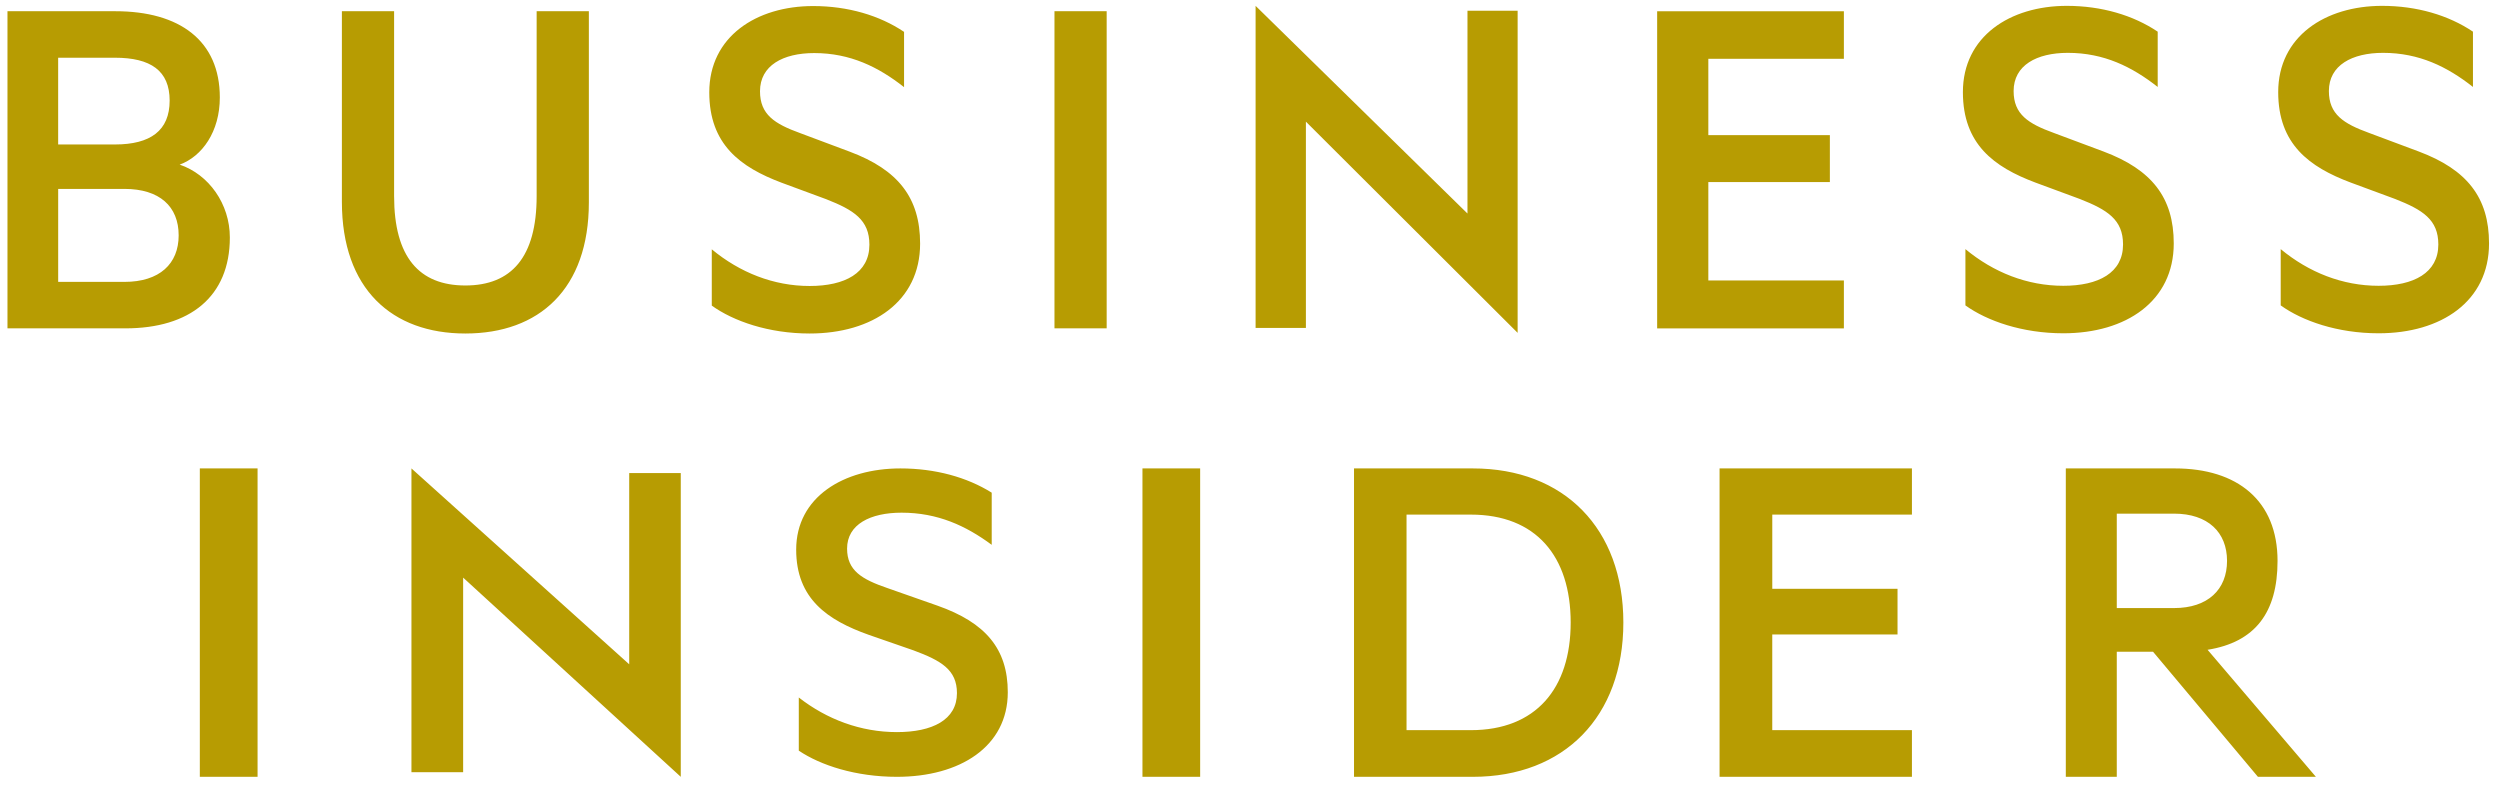 <svg width="114" height="36" viewBox="0 0 114 36" fill="none" xmlns="http://www.w3.org/2000/svg">
<path fill-rule="evenodd" clip-rule="evenodd" d="M9.112 35.423H11.745V21.36H9.112V35.423ZM18.762 35.212H21.119V26.339L31.043 35.423V21.571H28.692V30.292L18.762 21.36V35.212ZM36.425 31.806C37.709 32.806 39.249 33.384 40.9 33.384C42.508 33.384 43.637 32.83 43.637 31.607C43.637 30.542 42.917 30.124 41.657 29.657L39.617 28.949C37.736 28.281 36.306 27.305 36.306 25.063C36.306 22.664 38.471 21.36 41.06 21.36C42.647 21.36 44.093 21.759 45.222 22.466V24.844C44.048 23.976 42.762 23.378 41.111 23.378C39.689 23.378 38.627 23.909 38.627 25.015C38.627 26.015 39.294 26.415 40.468 26.817L42.741 27.615C44.944 28.389 45.955 29.59 45.955 31.566C45.955 34.051 43.769 35.423 40.9 35.423C39.015 35.423 37.412 34.895 36.425 34.23V31.806ZM52.096 35.423H54.727V21.36H52.096V35.423ZM67.072 33.295C70.038 33.295 71.623 31.392 71.623 28.388C71.623 25.363 70.037 23.466 67.072 23.466H64.138V33.295H67.072ZM61.743 21.36H67.16C71.329 21.36 74.025 24.107 74.025 28.388C74.025 32.673 71.329 35.423 67.16 35.423H61.743V21.36ZM87.184 21.36V23.466H80.816V26.85H86.527V28.932H80.815V33.295H87.184V35.423H78.412V21.36H87.184ZM96.525 27.728H99.136C100.682 27.728 101.553 26.88 101.553 25.576C101.553 24.272 100.682 23.422 99.136 23.422H96.525V27.728ZM96.525 29.717V35.423H94.201V21.36H99.18C102.019 21.36 103.856 22.823 103.856 25.576C103.856 27.93 102.837 29.283 100.665 29.63L105.605 35.423H102.962L98.178 29.718H96.526L96.525 29.717ZM8.193 7.507C9.222 7.13 10.024 5.999 10.024 4.445C10.024 1.854 8.193 0.512 5.263 0.512H0.341V14.973H5.72C8.65 14.973 10.481 13.536 10.481 10.828C10.481 9.296 9.52 7.954 8.193 7.507ZM2.652 6.588V2.632H5.241C6.867 2.632 7.736 3.221 7.736 4.586C7.736 5.952 6.866 6.588 5.241 6.588H2.652ZM2.652 8.614H5.674C7.278 8.614 8.147 9.414 8.147 10.733C8.147 12.029 7.276 12.854 5.675 12.854H2.653V8.613L2.652 8.614ZM21.22 15.208C24.585 15.208 26.852 13.182 26.852 9.226V0.512H24.471V8.943C24.471 11.722 23.326 13.018 21.22 13.018C19.114 13.018 17.971 11.722 17.971 8.943V0.512H15.59V9.202C15.59 13.182 17.878 15.208 21.22 15.208ZM32.457 13.936C33.441 14.643 35.044 15.208 36.921 15.208C39.783 15.208 41.957 13.747 41.957 11.11C41.957 9.014 40.951 7.742 38.752 6.918L36.487 6.07C35.319 5.647 34.656 5.223 34.656 4.162C34.656 2.985 35.708 2.42 37.127 2.42C38.775 2.42 40.057 3.055 41.225 3.974V1.453C40.104 0.701 38.661 0.276 37.081 0.276C34.495 0.276 32.343 1.666 32.343 4.21C32.343 6.588 33.762 7.624 35.639 8.331L37.677 9.084C38.936 9.579 39.645 10.027 39.645 11.157C39.645 12.453 38.524 13.041 36.921 13.041C35.273 13.041 33.739 12.428 32.457 11.369V13.936ZM50.464 0.512H48.084V14.972H50.464V0.512ZM57.255 14.954H59.549V5.547L69.204 15.178V0.49H66.917V9.737L57.255 0.267V14.954ZM84.081 0.515V2.68H77.9V6.161H83.442V8.302H77.9V12.788H84.081V14.976H75.566V0.515H84.081ZM89.623 13.926C90.608 14.633 92.21 15.198 94.087 15.198C96.948 15.198 99.123 13.738 99.123 11.1C99.123 9.004 98.116 7.733 95.919 6.908L93.652 6.061C92.484 5.637 91.821 5.213 91.821 4.152C91.821 2.975 92.873 2.41 94.293 2.41C95.941 2.41 97.223 3.046 98.391 3.965V1.444C97.269 0.691 95.826 0.267 94.246 0.267C91.66 0.267 89.508 1.656 89.508 4.2C89.508 6.578 90.927 7.614 92.804 8.321L94.842 9.074C96.101 9.569 96.811 10.017 96.811 11.148C96.811 12.443 95.69 13.032 94.086 13.032C92.438 13.032 90.904 12.42 89.623 11.36V13.926ZM104 13.926C104.984 14.633 106.587 15.198 108.464 15.198C111.326 15.198 113.5 13.738 113.5 11.1C113.5 9.004 112.493 7.733 110.295 6.908L108.029 6.061C106.862 5.637 106.197 5.213 106.197 4.152C106.197 2.975 107.251 2.41 108.669 2.41C110.317 2.41 111.6 3.046 112.767 3.965V1.444C111.647 0.691 110.204 0.267 108.624 0.267C106.037 0.267 103.886 1.656 103.886 4.2C103.886 6.578 105.305 7.614 107.182 8.321L109.22 9.074C110.479 9.569 111.188 10.017 111.188 11.148C111.188 12.443 110.067 13.032 108.464 13.032C106.816 13.032 105.282 12.42 104 11.36V13.926Z" fill="#B79C02"/>
</svg>
